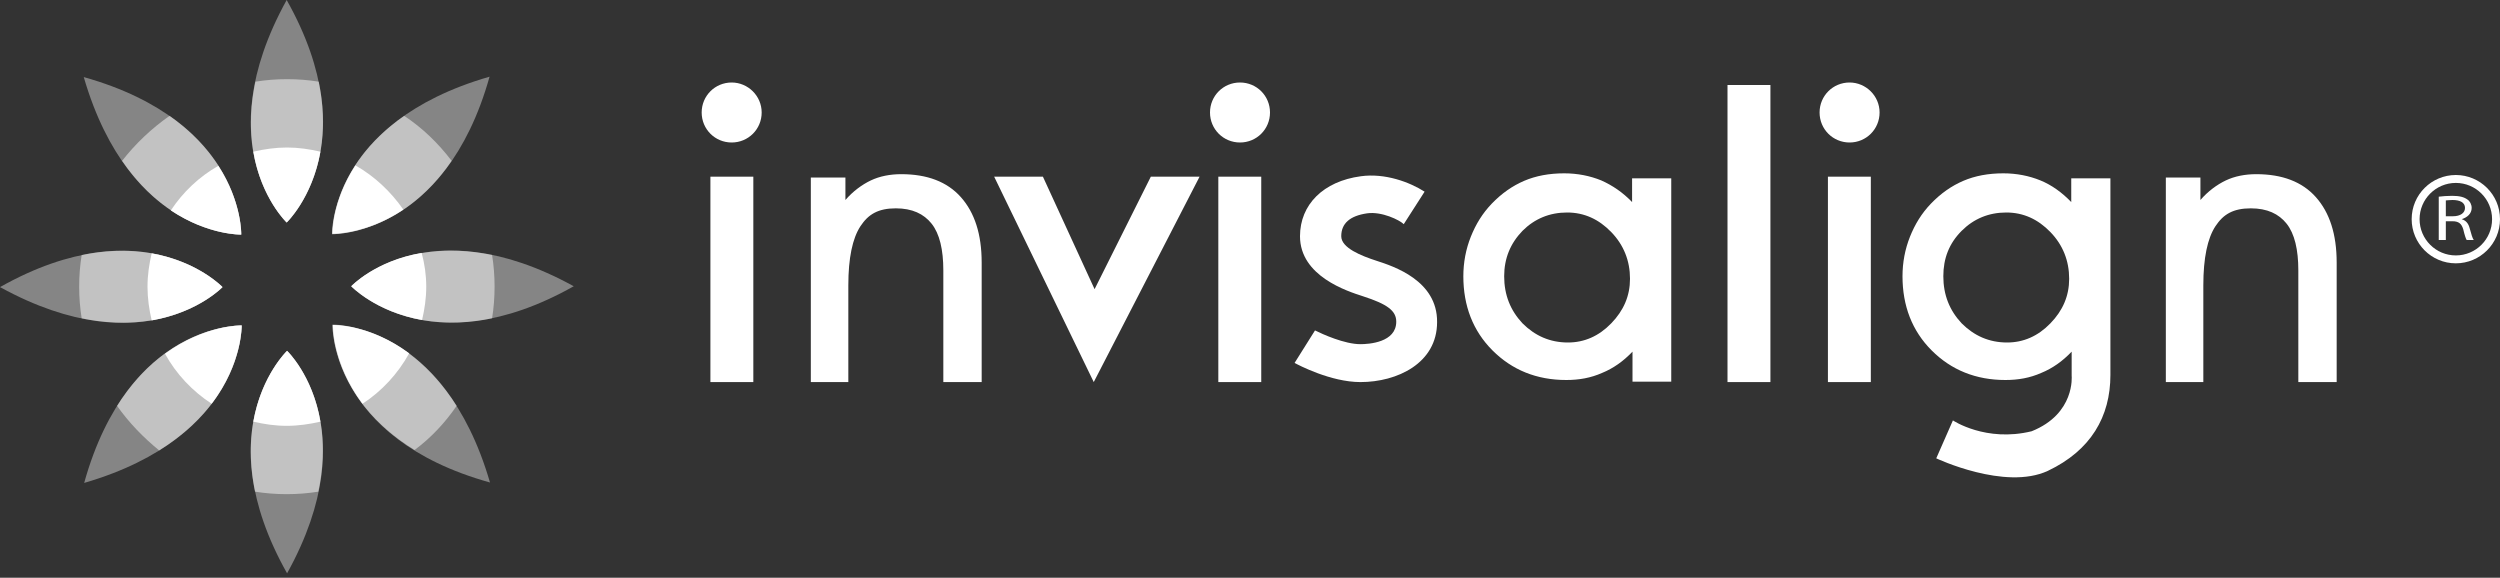 <svg xmlns="http://www.w3.org/2000/svg" width="238" height="55" viewBox="0 0 238 55" fill="none"><rect x="0" y="0" width="238" height="55" fill="#333333" stroke="none"/><path d="M31.654 30.94C31.654 30.94 31.377 41.69 46.648 45.934C42.206 30.663 31.654 30.94 31.654 30.94Z" fill="white" fill-opacity="0.4"></path><path d="M22.967 22.332C22.967 22.332 23.245 11.622 7.973 7.338C12.416 22.61 22.967 22.332 22.967 22.332Z" fill="white" fill-opacity="0.4"></path><path d="M27.33 33.399C27.33 33.399 19.556 40.777 27.33 54.581C35.026 40.698 27.33 33.399 27.33 33.399Z" fill="white" fill-opacity="0.4"></path><path d="M27.291 21.182C27.291 21.182 35.065 13.804 27.291 0C19.595 13.923 27.291 21.182 27.291 21.182Z" fill="white" fill-opacity="0.4"></path><path d="M33.439 27.251C33.439 27.251 40.817 35.026 54.621 27.251C40.698 19.596 33.439 27.251 33.439 27.251Z" fill="white" fill-opacity="0.4"></path><path d="M21.182 27.331C21.182 27.331 13.804 19.556 0 27.331C13.923 34.986 21.182 27.331 21.182 27.331Z" fill="white" fill-opacity="0.4"></path><path d="M31.614 22.293C31.614 22.293 42.324 22.57 46.608 7.299C31.336 11.702 31.614 22.293 31.614 22.293Z" fill="white" fill-opacity="0.4"></path><path d="M23.007 30.98C23.007 30.98 12.257 30.702 8.013 45.974C23.284 41.531 23.007 30.98 23.007 30.98Z" fill="white" fill-opacity="0.4"></path><path d="M43.474 38.635C38.516 30.741 31.654 30.9 31.654 30.9C31.654 30.9 31.455 37.921 39.468 42.84C41.015 41.689 42.364 40.261 43.474 38.635Z" fill="white" fill-opacity="0.5"></path><path d="M22.967 22.333C22.967 22.333 23.126 15.907 16.145 11.028C14.439 12.218 12.892 13.685 11.623 15.312C16.541 22.491 22.967 22.333 22.967 22.333Z" fill="white" fill-opacity="0.5"></path><path d="M27.33 33.399C27.33 33.399 22.451 38.04 24.276 46.806C25.267 46.965 26.259 47.044 27.29 47.044C28.322 47.044 29.313 46.965 30.305 46.806C32.169 38 27.33 33.399 27.33 33.399Z" fill="white" fill-opacity="0.5"></path><path d="M27.291 21.182C27.291 21.182 32.169 16.541 30.345 7.775C29.353 7.616 28.361 7.537 27.33 7.537C26.299 7.537 25.307 7.616 24.316 7.775C22.451 16.581 27.291 21.182 27.291 21.182Z" fill="white" fill-opacity="0.5"></path><path d="M33.439 27.251C33.439 27.251 38.08 32.13 46.846 30.305C47.005 29.314 47.084 28.322 47.084 27.291C47.084 26.259 47.005 25.268 46.846 24.276C38.001 22.451 33.439 27.251 33.439 27.251Z" fill="white" fill-opacity="0.5"></path><path d="M21.182 27.33C21.182 27.33 16.541 22.451 7.775 24.276C7.616 25.268 7.537 26.259 7.537 27.291C7.537 28.322 7.616 29.314 7.775 30.305C16.62 32.13 21.182 27.33 21.182 27.33Z" fill="white" fill-opacity="0.5"></path><path d="M31.614 22.293C31.614 22.293 38.119 22.452 42.998 15.312C41.729 13.646 40.222 12.178 38.476 11.028C31.455 15.907 31.614 22.293 31.614 22.293Z" fill="white" fill-opacity="0.5"></path><path d="M23.007 30.98C23.007 30.98 16.065 30.782 11.146 38.636C12.257 40.222 13.646 41.65 15.153 42.88C23.205 37.882 23.007 30.98 23.007 30.98Z" fill="white" fill-opacity="0.5"></path><path d="M38.953 33.637C35.145 30.821 31.694 30.94 31.694 30.94C31.694 30.94 31.614 34.55 34.51 38.437C36.335 37.247 37.882 35.581 38.953 33.637Z" fill="white"></path><path d="M22.967 22.333C22.967 22.333 23.047 19.278 20.786 15.788C18.961 16.819 17.414 18.287 16.264 20.032C19.834 22.412 22.967 22.333 22.967 22.333Z" fill="white"></path><path d="M27.33 33.399C27.33 33.399 24.91 35.7 24.117 40.142C25.148 40.38 26.18 40.539 27.291 40.539C28.401 40.539 29.472 40.38 30.503 40.142C29.75 35.7 27.33 33.399 27.33 33.399Z" fill="white"></path><path d="M27.291 21.182C27.291 21.182 29.71 18.882 30.503 14.439C29.472 14.201 28.401 14.042 27.33 14.042C26.22 14.042 25.148 14.201 24.117 14.439C24.871 18.882 27.291 21.182 27.291 21.182Z" fill="white"></path><path d="M40.143 24.077C35.7 24.831 33.439 27.251 33.439 27.251C33.439 27.251 35.74 29.67 40.182 30.464C40.42 29.432 40.579 28.401 40.579 27.29C40.579 26.18 40.42 25.109 40.143 24.077Z" fill="white"></path><path d="M21.182 27.331C21.182 27.331 18.881 24.911 14.439 24.118C14.201 25.149 14.042 26.18 14.042 27.291C14.042 28.402 14.201 29.473 14.439 30.504C18.921 29.711 21.182 27.331 21.182 27.331Z" fill="white"></path><path d="M33.836 15.747C31.575 19.238 31.654 22.253 31.654 22.253C31.654 22.253 34.828 22.332 38.398 19.952C37.208 18.246 35.66 16.779 33.836 15.747Z" fill="white"></path><path d="M23.007 30.98C23.007 30.98 19.516 30.9 15.708 33.677C16.779 35.621 18.326 37.247 20.151 38.437C23.086 34.55 23.007 30.98 23.007 30.98Z" fill="white"></path><path d="M143.197 26.299C143.197 28.084 143.792 29.552 144.942 30.781C146.132 31.971 147.56 32.606 149.266 32.606C150.813 32.606 152.201 32.011 153.391 30.781C154.581 29.552 155.176 28.163 155.176 26.537C155.176 24.831 154.581 23.324 153.391 22.094C152.201 20.864 150.813 20.23 149.187 20.23C147.521 20.23 146.093 20.825 144.942 21.975C143.792 23.165 143.197 24.593 143.197 26.299ZM155.414 36.414V33.478C154.542 34.391 153.59 35.065 152.519 35.502C151.448 35.977 150.337 36.176 149.107 36.176C146.291 36.176 143.951 35.224 142.086 33.36C140.222 31.495 139.31 29.115 139.31 26.299C139.31 24.99 139.548 23.721 140.024 22.53C140.5 21.34 141.134 20.309 142.007 19.397C142.959 18.405 143.99 17.691 145.101 17.215C146.212 16.739 147.481 16.501 148.909 16.501C150.178 16.501 151.368 16.739 152.439 17.175C153.51 17.651 154.502 18.326 155.375 19.238V16.977H159.103V36.335H155.414" fill="white"></path><path d="M185.005 26.299C185.005 28.084 185.6 29.552 186.75 30.781C187.94 31.971 189.368 32.606 191.074 32.606C192.621 32.606 194.009 32.011 195.199 30.781C196.389 29.552 196.984 28.163 196.984 26.537C196.984 24.831 196.389 23.324 195.199 22.094C194.009 20.864 192.621 20.23 190.995 20.23C189.329 20.23 187.901 20.825 186.75 21.975C185.56 23.165 185.005 24.593 185.005 26.299ZM194.961 44.823C190.876 46.727 184.331 43.633 184.331 43.633L185.917 40.023C185.917 40.023 189.051 42.126 193.414 41.055C197.579 39.389 197.222 35.779 197.222 35.779V33.478C196.35 34.391 195.398 35.065 194.327 35.502C193.256 35.977 192.145 36.176 190.915 36.176C188.099 36.176 185.759 35.224 183.894 33.36C182.03 31.495 181.118 29.115 181.118 26.299C181.118 24.99 181.356 23.721 181.832 22.53C182.308 21.34 182.942 20.309 183.815 19.397C184.767 18.405 185.798 17.691 186.909 17.215C188.02 16.739 189.289 16.501 190.717 16.501C191.986 16.501 193.176 16.739 194.247 17.175C195.318 17.612 196.31 18.326 197.183 19.238V16.977H200.911V35.7C200.911 39.666 199.047 42.88 194.961 44.823Z" fill="white"></path><path d="M209.757 36.375H206.188V16.898H209.48V19.04C210.194 18.207 211.066 17.573 211.899 17.176C212.732 16.779 213.724 16.581 214.795 16.581C217.254 16.581 219.158 17.295 220.467 18.763C221.776 20.23 222.451 22.293 222.451 24.99V36.375H218.801V25.744C218.801 23.761 218.444 22.253 217.691 21.301C216.937 20.349 215.826 19.834 214.279 19.834C212.613 19.834 211.661 20.389 210.908 21.539C210.154 22.69 209.757 24.554 209.757 27.172V36.375Z" fill="white"></path><path d="M80.761 36.375H77.191V16.898H80.484V19.04C81.198 18.207 82.07 17.573 82.903 17.176C83.736 16.779 84.728 16.581 85.799 16.581C88.258 16.581 90.162 17.295 91.471 18.763C92.78 20.23 93.455 22.293 93.455 24.99V36.375H89.805V25.744C89.805 23.761 89.448 22.253 88.695 21.301C87.941 20.349 86.83 19.834 85.283 19.834C83.617 19.834 82.665 20.389 81.912 21.539C81.158 22.69 80.761 24.554 80.761 27.172V36.375Z" fill="white"></path><path d="M178.103 16.819H174.018V36.374H178.103V16.819Z" fill="white"></path><path d="M173.224 10.71C173.224 9.124 174.493 7.854 176.08 7.854C177.627 7.854 178.936 9.124 178.936 10.71C178.936 12.297 177.667 13.566 176.08 13.566C174.493 13.566 173.224 12.297 173.224 10.71Z" fill="white"></path><path d="M168.544 8.092H164.458V36.374H168.544V8.092Z" fill="white"></path><path d="M120.071 16.819H115.985V36.374H120.071V16.819Z" fill="white"></path><path d="M115.192 10.71C115.192 9.124 116.461 7.854 118.048 7.854C119.635 7.854 120.904 9.124 120.904 10.71C120.904 12.297 119.635 13.566 118.048 13.566C116.461 13.566 115.192 12.297 115.192 10.71Z" fill="white"></path><path d="M71.717 16.819H67.631V36.374H71.717V16.819Z" fill="white"></path><path d="M66.799 10.71C66.799 9.124 68.068 7.854 69.655 7.854C71.202 7.854 72.511 9.124 72.511 10.71C72.511 12.297 71.242 13.566 69.655 13.566C68.068 13.566 66.799 12.297 66.799 10.71Z" fill="white"></path><path d="M94.644 16.819H99.285L104.204 27.529L109.559 16.819H114.2L104.125 36.374L94.644 16.819Z" fill="white"></path><path d="M131.059 24.831C129.591 24.355 127.687 23.602 127.687 22.491C127.687 21.262 128.52 20.547 130.147 20.309C131.535 20.111 133.241 20.944 133.637 21.341L135.621 18.247C134.193 17.334 131.852 16.462 129.552 16.779C125.982 17.255 123.76 19.477 123.76 22.491C123.76 26.299 128.282 27.727 129.75 28.203C132.09 28.957 132.923 29.591 132.923 30.623C132.923 32.606 130.305 32.765 129.512 32.765C128.005 32.765 125.902 31.813 125.188 31.456L123.245 34.55C123.602 34.748 126.696 36.374 129.512 36.374C133.003 36.374 136.811 34.59 136.811 30.663C136.85 26.696 132.646 25.347 131.059 24.831Z" fill="white"></path><path d="M237.246 20.865C237.246 22.769 235.699 24.316 233.795 24.316C231.891 24.316 230.344 22.769 230.344 20.865C230.344 18.961 231.891 17.414 233.795 17.414C235.699 17.414 237.246 18.961 237.246 20.865ZM233.795 16.66C231.494 16.66 229.59 18.524 229.59 20.865C229.59 23.165 231.455 25.069 233.795 25.069C236.096 25.069 238 23.205 238 20.865C238 18.524 236.096 16.66 233.795 16.66Z" fill="white"></path><path d="M232.843 20.587H233.518C234.232 20.587 234.668 20.27 234.668 19.794C234.668 19.278 234.192 19.04 233.478 19.04C233.161 19.04 232.923 19.08 232.843 19.08V20.587ZM232.169 18.723C232.486 18.683 233.002 18.643 233.438 18.643C234.152 18.643 234.589 18.762 234.906 19C235.144 19.159 235.303 19.476 235.303 19.794C235.303 20.349 234.866 20.706 234.351 20.865C234.747 20.984 234.985 21.261 235.104 21.698C235.263 22.293 235.382 22.689 235.501 22.848H234.827C234.747 22.729 234.628 22.372 234.509 21.856C234.351 21.301 234.073 21.063 233.478 21.063H232.843V22.848H232.169V18.723Z" fill="white"></path></svg>